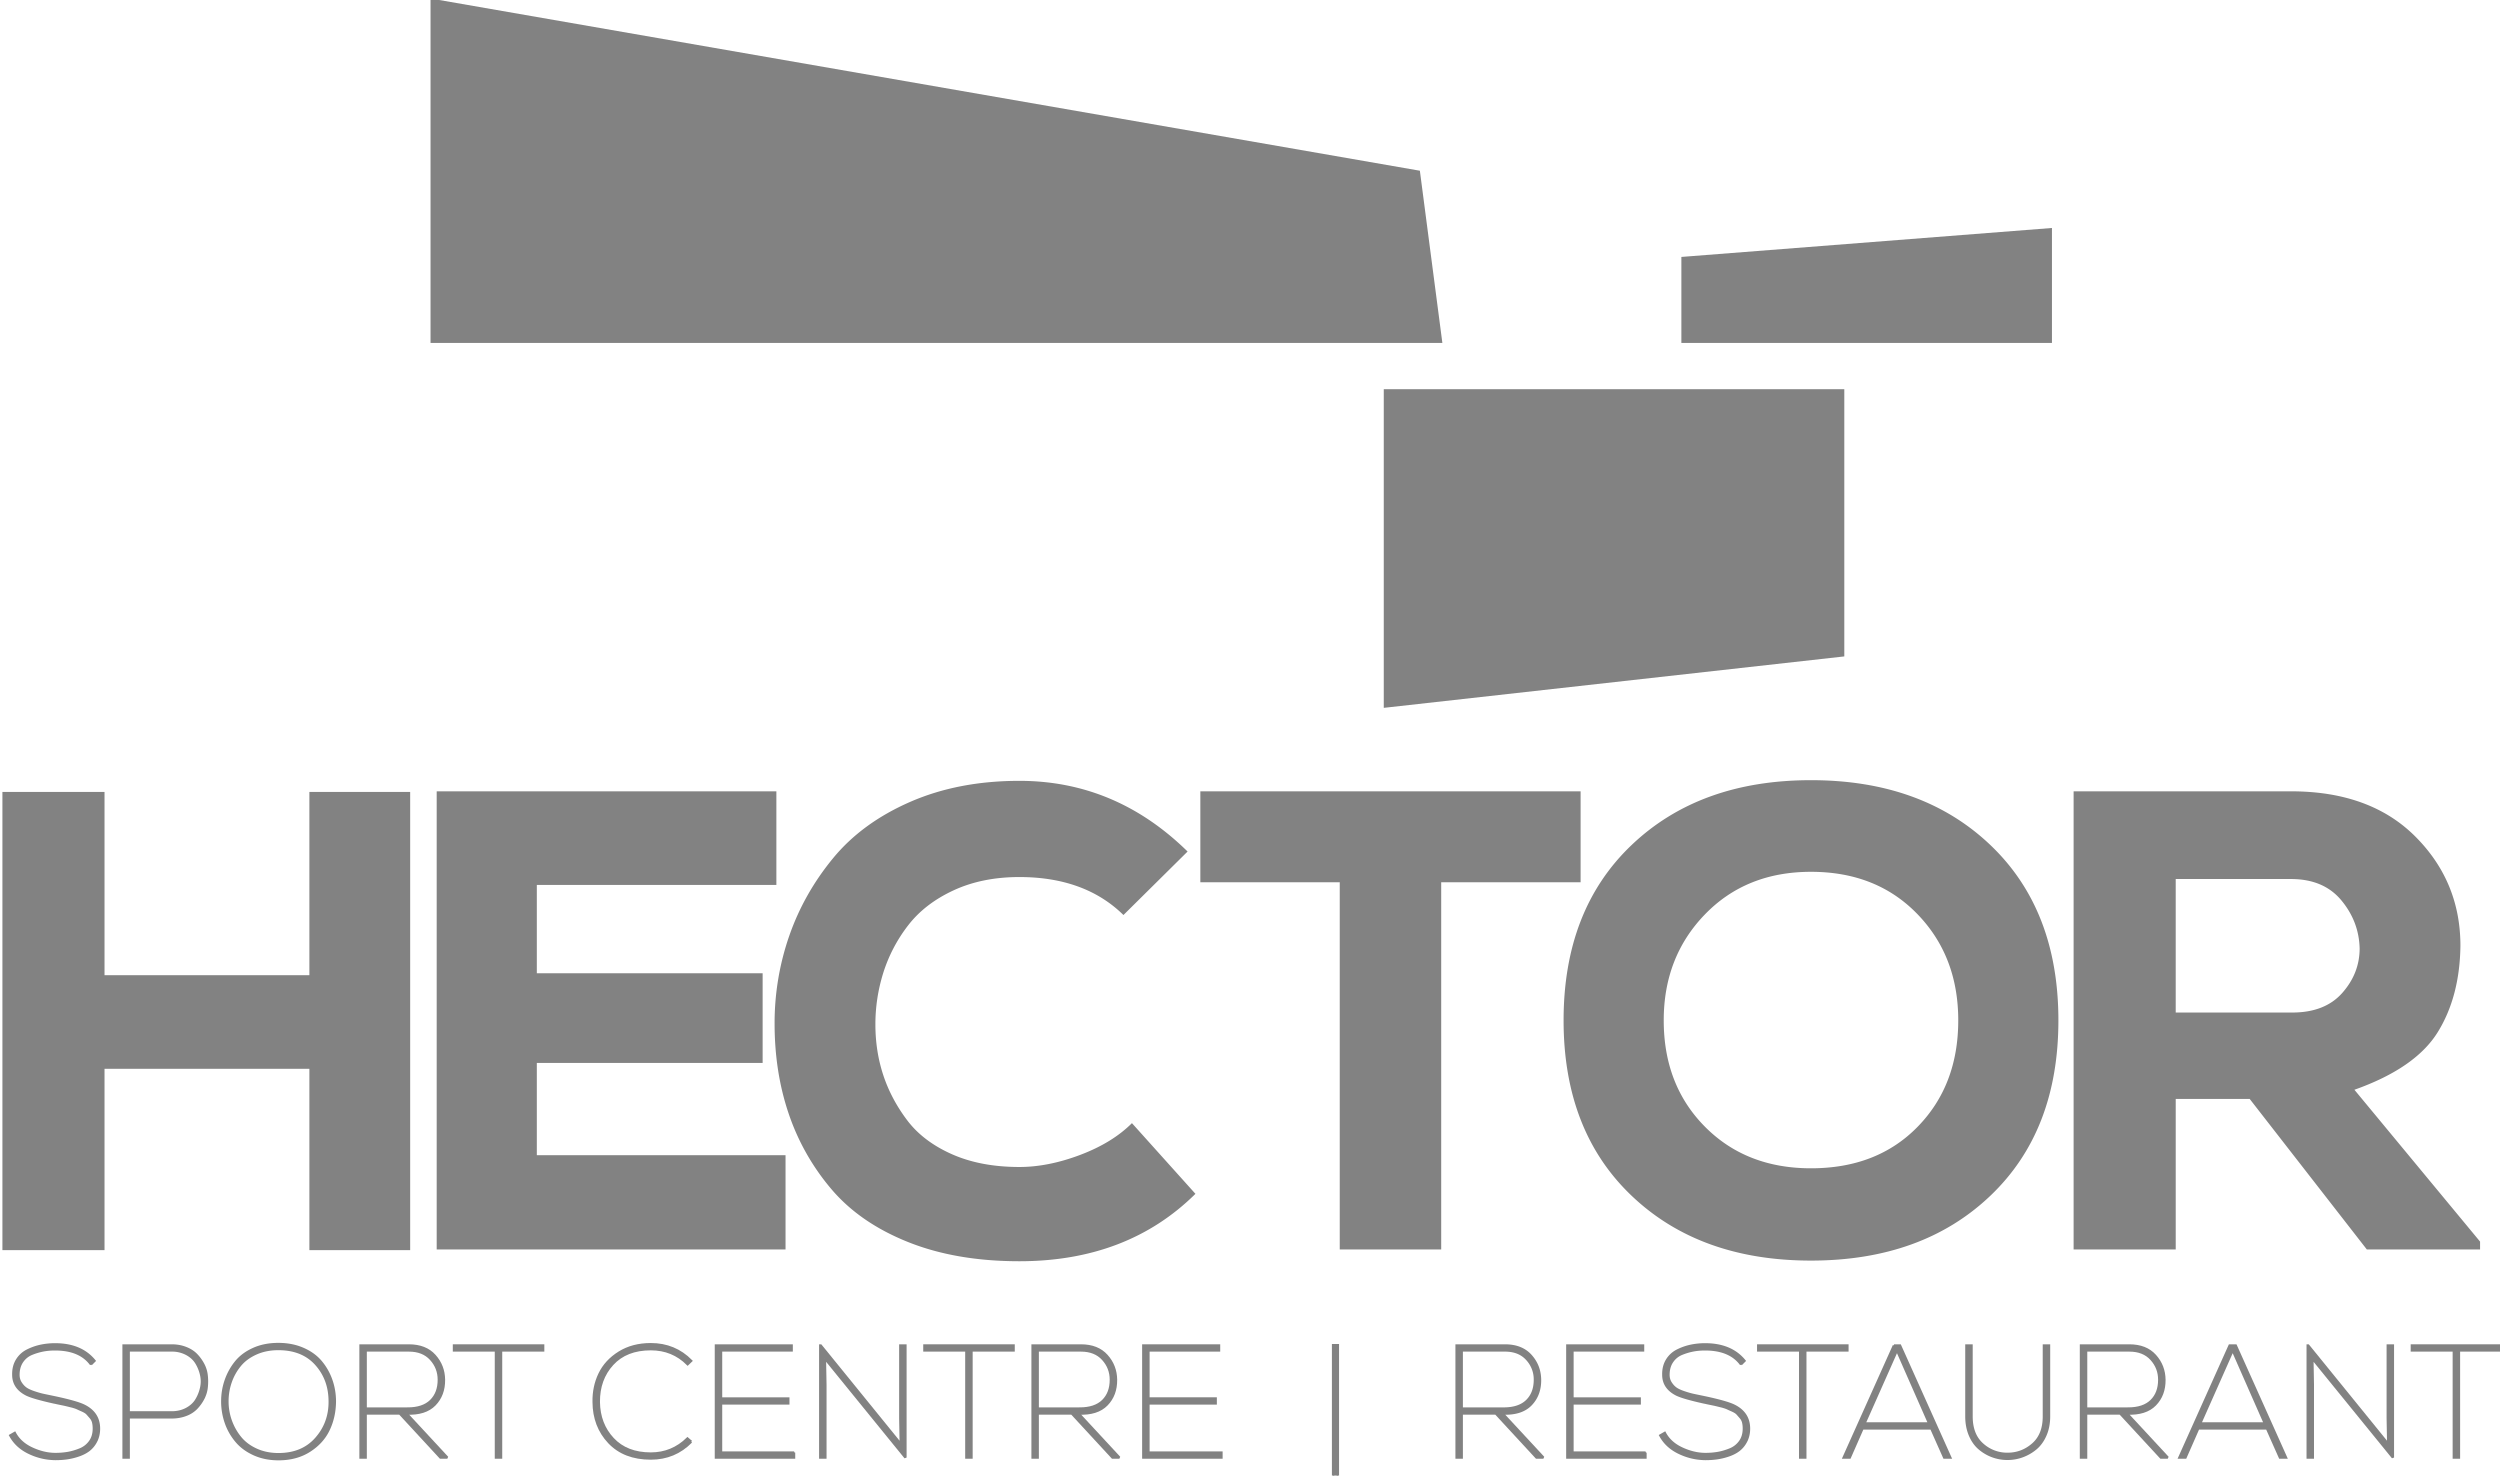 <svg xmlns="http://www.w3.org/2000/svg" fill-rule="evenodd" stroke-miterlimit="2" clip-rule="evenodd" viewBox="0 0 266 157"><defs/><path fill="#828282" fill-rule="nonzero" d="M243.892 107.734h-12.396V93.528h12.257c2.321 0 4.108.754 5.362 2.263 1.254 1.508 1.903 3.215 1.95 5.118 0 1.764-.615 3.343-1.845 4.736-1.231 1.393-3.007 2.089-5.328 2.089zm6.616 8.217c4.318-1.532 7.265-3.563 8.844-6.093 1.579-2.53 2.391-5.606 2.437-9.228 0-4.549-1.602-8.426-4.804-11.628-3.204-3.205-7.614-4.806-13.232-4.806h-23.121v48.747h10.864v-16.018h7.87l12.465 16.018h12.048v-.836l-13.371-16.156zm-46.468 3.934c-2.878 2.949-6.662 4.422-11.35 4.422-4.596 0-8.357-1.473-11.281-4.422-2.926-2.948-4.388-6.719-4.388-11.315 0-4.504 1.462-8.264 4.388-11.282 2.924-3.018 6.685-4.527 11.281-4.527 4.641 0 8.414 1.497 11.315 4.493 2.903 2.994 4.353 6.766 4.353 11.316 0 4.596-1.439 8.367-4.318 11.315zm-11.35-36.874c-7.893 0-14.253 2.299-19.081 6.895-4.828 4.597-7.243 10.817-7.243 18.664 0 7.845 2.415 14.066 7.243 18.662 4.828 4.597 11.188 6.895 19.081 6.895 7.891 0 14.252-2.298 19.08-6.895 4.829-4.596 7.243-10.817 7.243-18.662 0-7.847-2.414-14.067-7.243-18.664-4.828-4.596-11.189-6.895-19.08-6.895zm-24.514 1.185h-40.46v9.68h14.833v39.067h10.794V93.876h14.833v-9.68zm-53.238 38.684c-2.274.859-4.432 1.288-6.475 1.288-2.741 0-5.131-.453-7.174-1.358-2.042-.905-3.632-2.112-4.77-3.621-1.137-1.51-1.984-3.11-2.542-4.806-.557-1.693-.835-3.492-.835-5.396 0-1.857.278-3.679.835-5.466a16.212 16.212 0 012.612-5.015c1.184-1.554 2.798-2.808 4.84-3.759 2.043-.952 4.387-1.429 7.034-1.429 4.641 0 8.332 1.347 11.072 4.04l6.824-6.756c-5.107-5.014-11.072-7.52-17.896-7.52-4.318 0-8.183.743-11.596 2.228-3.412 1.486-6.151 3.482-8.217 5.989-2.066 2.507-3.621 5.257-4.666 8.252a28.256 28.256 0 00-1.567 9.367c0 3.436.499 6.627 1.498 9.575a24.47 24.47 0 004.526 8.008c2.02 2.391 4.736 4.271 8.148 5.64 3.412 1.371 7.37 2.055 11.874 2.055 7.659 0 13.903-2.391 18.732-7.172l-6.756-7.521c-1.392 1.392-3.226 2.518-5.501 3.377zm-57.82-9.784h24.026v-9.54H57.118v-9.402h25.488v-9.958H46.464v48.747h37.117v-10.028H57.118v-9.819zm-24.2-9.332H11.121V84.265H.257v48.747h10.864v-19.289h21.797v19.289h10.724V84.265H32.918v19.499z"/><path fill="#828282" fill-rule="nonzero" d="M9.679 145.169c-.784-1.067-2.062-1.601-3.833-1.601-.409 0-.807.035-1.192.102a6.507 6.507 0 00-1.235.358c-.438.17-.79.449-1.056.834-.267.387-.401.858-.401 1.414 0 .319.074.597.222.835.147.239.32.435.518.587.2.155.501.299.904.435.404.138.752.236 1.048.299l1.26.263c1.477.319 2.476.603 2.998.853 1.079.521 1.619 1.34 1.619 2.452 0 .512-.105.966-.315 1.363a2.789 2.789 0 01-.784.946c-.312.233-.684.42-1.116.562a6.787 6.787 0 01-1.218.289 8.745 8.745 0 01-1.184.077 6.544 6.544 0 01-2.785-.638c-.914-.427-1.593-1.048-2.035-1.866l.476-.273c.375.716.986 1.27 1.832 1.661.845.393 1.683.588 2.512.588.432 0 .855-.034 1.269-.102.415-.068.85-.194 1.304-.375a2.41 2.41 0 001.09-.843c.273-.38.409-.844.409-1.389 0-.238-.023-.454-.068-.647a1.25 1.25 0 00-.273-.528 20.765 20.765 0 00-.358-.409c-.102-.113-.281-.226-.536-.341a18.26 18.26 0 01-.562-.256 4.575 4.575 0 00-.691-.212c-.34-.085-.564-.139-.673-.162l-.74-.153a5.8 5.8 0 00-.324-.068c-1.442-.319-2.414-.597-2.913-.834-.954-.478-1.431-1.182-1.431-2.114-.012-.601.119-1.124.392-1.567.272-.442.641-.78 1.107-1.014a5.93 5.93 0 011.43-.502 7.413 7.413 0 011.517-.153c1.84 0 3.237.584 4.191 1.754l-.375.375z"/><path fill="none" stroke="#828282" stroke-width=".25" d="M9.679 145.169c-.784-1.067-2.062-1.601-3.833-1.601-.409 0-.807.035-1.192.102a6.507 6.507 0 00-1.235.358c-.438.17-.79.449-1.056.834-.267.387-.401.858-.401 1.414 0 .319.074.597.222.835.147.239.32.435.518.587.2.155.501.299.904.435.404.138.752.236 1.048.299l1.26.263c1.477.319 2.476.603 2.998.853 1.079.521 1.619 1.34 1.619 2.452 0 .512-.105.966-.315 1.363a2.789 2.789 0 01-.784.946c-.312.233-.684.42-1.116.562a6.787 6.787 0 01-1.218.289 8.745 8.745 0 01-1.184.077 6.544 6.544 0 01-2.785-.638c-.914-.427-1.593-1.048-2.035-1.866l.476-.273c.375.716.986 1.27 1.832 1.661.845.393 1.683.588 2.512.588.432 0 .855-.034 1.269-.102.415-.068.85-.194 1.304-.375a2.41 2.41 0 001.09-.843c.273-.38.409-.844.409-1.389 0-.238-.023-.454-.068-.647a1.25 1.25 0 00-.273-.528 20.765 20.765 0 00-.358-.409c-.102-.113-.281-.226-.536-.341a18.26 18.26 0 01-.562-.256 4.575 4.575 0 00-.691-.212c-.34-.085-.564-.139-.673-.162l-.74-.153a5.8 5.8 0 00-.324-.068c-1.442-.319-2.414-.597-2.913-.834-.954-.478-1.431-1.182-1.431-2.114-.012-.601.119-1.124.392-1.567.272-.442.641-.78 1.107-1.014a5.93 5.93 0 011.43-.502 7.413 7.413 0 011.517-.153c1.84 0 3.237.584 4.191 1.754l-.375.375z"/><path fill="#828282" fill-rule="nonzero" d="M18.276 150.279c.579 0 1.099-.122 1.559-.365.459-.244.809-.56 1.047-.946a4.18 4.18 0 00.519-1.287 3.06 3.06 0 000-1.405 4.184 4.184 0 00-.519-1.277c-.238-.387-.588-.701-1.047-.946a3.276 3.276 0 00-1.559-.366h-4.583v6.592h4.583zm-4.583.528v4.277h-.545v-11.925h5.128c.534 0 1.028.088 1.481.265.455.174.827.411 1.116.706.29.295.537.633.742 1.013.204.381.329.783.374 1.21.046.426.046.849 0 1.269-.045.421-.17.823-.374 1.21a4.386 4.386 0 01-.742 1.021 2.997 2.997 0 01-1.116.699c-.453.17-.947.255-1.481.255h-4.583z"/><path fill="none" stroke="#828282" stroke-width=".25" d="M18.276 150.279c.579 0 1.099-.122 1.559-.365.459-.244.809-.56 1.047-.946a4.18 4.18 0 00.519-1.287 3.06 3.06 0 000-1.405 4.184 4.184 0 00-.519-1.277c-.238-.387-.588-.701-1.047-.946a3.276 3.276 0 00-1.559-.366h-4.583v6.592h4.583zm-4.583.528v4.277h-.545v-11.925h5.128c.534 0 1.028.088 1.481.265.455.174.827.411 1.116.706.29.295.537.633.742 1.013.204.381.329.783.374 1.21.046.426.046.849 0 1.269-.045.421-.17.823-.374 1.21a4.386 4.386 0 01-.742 1.021 2.997 2.997 0 01-1.116.699c-.453.17-.947.255-1.481.255h-4.583z"/><path fill="#828282" fill-rule="nonzero" d="M33.635 145.153c-.965-1.079-2.305-1.618-4.02-1.618-.875 0-1.667.158-2.377.476-.71.319-1.281.742-1.712 1.27a5.747 5.747 0 00-.988 1.771 6.215 6.215 0 00-.341 2.053 6.098 6.098 0 001.372 3.867c.437.534 1.008.958 1.712 1.278.704.318 1.488.476 2.351.476 1.691 0 3.026-.553 4.003-1.661.977-1.106 1.459-2.421 1.448-3.943 0-1.568-.482-2.89-1.448-3.969zm-1.396-1.636c.783.34 1.416.799 1.898 1.371a6.215 6.215 0 011.108 1.952c.256.726.383 1.487.383 2.282-.011 1.091-.232 2.091-.664 2.998-.432.909-1.11 1.659-2.036 2.249-.925.591-2.024.886-3.296.886-.955 0-1.817-.174-2.59-.52-.772-.347-1.403-.809-1.89-1.388a6.193 6.193 0 01-1.117-1.96 6.888 6.888 0 01-.382-2.298c0-.75.119-1.477.357-2.181a6.451 6.451 0 011.056-1.942c.466-.59 1.09-1.066 1.874-1.422.783-.359 1.675-.537 2.675-.537.965 0 1.839.169 2.624.51z"/><path fill="none" stroke="#828282" stroke-width=".25" d="M33.635 145.153c-.965-1.079-2.305-1.618-4.02-1.618-.875 0-1.667.158-2.377.476-.71.319-1.281.742-1.712 1.27a5.747 5.747 0 00-.988 1.771 6.215 6.215 0 00-.341 2.053 6.098 6.098 0 001.372 3.867c.437.534 1.008.958 1.712 1.278.704.318 1.488.476 2.351.476 1.691 0 3.026-.553 4.003-1.661.977-1.106 1.459-2.421 1.448-3.943 0-1.568-.482-2.89-1.448-3.969zm-1.396-1.636c.783.34 1.416.799 1.898 1.371a6.215 6.215 0 011.108 1.952c.256.726.383 1.487.383 2.282-.011 1.091-.232 2.091-.664 2.998-.432.909-1.11 1.659-2.036 2.249-.925.591-2.024.886-3.296.886-.955 0-1.817-.174-2.59-.52-.772-.347-1.403-.809-1.89-1.388a6.193 6.193 0 01-1.117-1.96 6.888 6.888 0 01-.382-2.298c0-.75.119-1.477.357-2.181a6.451 6.451 0 011.056-1.942c.466-.59 1.09-1.066 1.874-1.422.783-.359 1.675-.537 2.675-.537.965 0 1.839.169 2.624.51z"/><path fill="#828282" fill-rule="nonzero" d="M43.369 149.871c1.09 0 1.917-.275 2.479-.826.562-.551.844-1.298.844-2.24 0-.841-.282-1.571-.844-2.189-.562-.62-1.343-.929-2.342-.929h-4.6v6.184h4.463zm-.834.527h-3.629v4.686h-.545v-11.925h5.145c1.181 0 2.095.36 2.743 1.082.647.721.976 1.575.988 2.564.011 1.079-.319 1.962-.988 2.649-.671.687-1.67 1.002-2.999.944l4.344 4.686h-.732l-4.327-4.686z"/><path fill="none" stroke="#828282" stroke-width=".25" d="M43.369 149.871c1.09 0 1.917-.275 2.479-.826.562-.551.844-1.298.844-2.24 0-.841-.282-1.571-.844-2.189-.562-.62-1.343-.929-2.342-.929h-4.6v6.184h4.463zm-.834.527h-3.629v4.686h-.545v-11.925h5.145c1.181 0 2.095.36 2.743 1.082.647.721.976 1.575.988 2.564.011 1.079-.319 1.962-.988 2.649-.671.687-1.67 1.002-2.999.944l4.344 4.686h-.732l-4.327-4.686z"/><path fill="#828282" fill-rule="nonzero" d="M48.303 143.159h9.489v.528h-4.48v11.397h-.545v-11.397h-4.464v-.528z"/><path fill="none" stroke="#828282" stroke-width=".25" d="M48.303 143.159h9.489v.528h-4.48v11.397h-.545v-11.397h-4.464v-.528z"/><path fill="#828282" fill-rule="nonzero" d="M73.541 153.398c-1.17 1.192-2.601 1.788-4.293 1.788-1.885 0-3.368-.573-4.446-1.72-1.079-1.147-1.624-2.573-1.636-4.276-.023-1.09.187-2.096.63-3.015.444-.92 1.139-1.675 2.088-2.265.948-.591 2.07-.887 3.364-.887 1.692 0 3.123.591 4.293 1.771l-.375.359c-1.067-1.068-2.373-1.602-3.918-1.602-1.749 0-3.112.534-4.088 1.602-.977 1.067-1.46 2.408-1.449 4.02.023 1.568.522 2.873 1.5 3.918.976 1.045 2.322 1.568 4.037 1.568 1.51 0 2.811-.534 3.901-1.602l.392.341z"/><path fill="none" stroke="#828282" stroke-width=".25" d="M73.541 153.398c-1.17 1.192-2.601 1.788-4.293 1.788-1.885 0-3.368-.573-4.446-1.72-1.079-1.147-1.624-2.573-1.636-4.276-.023-1.09.187-2.096.63-3.015.444-.92 1.139-1.675 2.088-2.265.948-.591 2.07-.887 3.364-.887 1.692 0 3.123.591 4.293 1.771l-.375.359c-1.067-1.068-2.373-1.602-3.918-1.602-1.749 0-3.112.534-4.088 1.602-.977 1.067-1.46 2.408-1.449 4.02.023 1.568.522 2.873 1.5 3.918.976 1.045 2.322 1.568 4.037 1.568 1.51 0 2.811-.534 3.901-1.602l.392.341z"/><path fill="#828282" fill-rule="nonzero" d="M84.488 154.556v.528h-8.314V143.16h8.058v.528h-7.513v5.11h7.155v.528h-7.155v5.23h7.769z"/><path fill="none" stroke="#828282" stroke-width=".25" d="M84.488 154.556v.528h-8.314V143.16h8.058v.528h-7.513v5.11h7.155v.528h-7.155v5.23h7.769z"/><path fill="#828282" fill-rule="nonzero" d="M87.275 143.159h.051l8.518 10.493-.051-2.76v-7.733h.545v11.925l-8.569-10.545.051 2.81v7.735h-.545v-11.925z"/><path fill="none" stroke="#828282" stroke-width=".25" d="M87.275 143.159h.051l8.518 10.493-.051-2.76v-7.733h.545v11.925l-8.569-10.545.051 2.81v7.735h-.545v-11.925z"/><path fill="#828282" fill-rule="nonzero" d="M98.357 143.159h9.489v.528h-4.48v11.397h-.545v-11.397h-4.464v-.528z"/><path fill="none" stroke="#828282" stroke-width=".25" d="M98.357 143.159h9.489v.528h-4.48v11.397h-.545v-11.397h-4.464v-.528z"/><path fill="#828282" fill-rule="nonzero" d="M114.875 149.871c1.09 0 1.917-.275 2.479-.826.562-.551.843-1.298.843-2.24 0-.841-.281-1.571-.843-2.189-.562-.62-1.343-.929-2.342-.929h-4.601v6.184h4.464zm-.834.527h-3.63v4.686h-.544v-11.925h5.145c1.18 0 2.095.36 2.742 1.082.647.721.977 1.575.989 2.564.01 1.079-.319 1.962-.989 2.649-.67.687-1.669 1.002-2.998.944l4.344 4.686h-.732l-4.327-4.686z"/><path fill="none" stroke="#828282" stroke-width=".25" d="M114.875 149.871c1.09 0 1.917-.275 2.479-.826.562-.551.843-1.298.843-2.24 0-.841-.281-1.571-.843-2.189-.562-.62-1.343-.929-2.342-.929h-4.601v6.184h4.464zm-.834.527h-3.63v4.686h-.544v-11.925h5.145c1.18 0 2.095.36 2.742 1.082.647.721.977 1.575.989 2.564.01 1.079-.319 1.962-.989 2.649-.67.687-1.669 1.002-2.998.944l4.344 4.686h-.732l-4.327-4.686z"/><path fill="#828282" fill-rule="nonzero" d="M129.962 154.556v.528h-8.314V143.16h8.058v.528h-7.513v5.11h7.155v.528h-7.155v5.23h7.769z"/><path fill="none" stroke="#828282" stroke-width=".25" d="M129.962 154.556v.528h-8.314V143.16h8.058v.528h-7.513v5.11h7.155v.528h-7.155v5.23h7.769z"/><path fill="#828282" d="M141.84 143.126h.511v14.105h-.511z"/><path fill="none" stroke="#828282" stroke-width=".25" d="M141.84 143.126h.511v14.105h-.511z"/><path fill="#828282" fill-rule="nonzero" d="M159.991 149.871c1.09 0 1.917-.275 2.478-.826.564-.551.845-1.298.845-2.24a3.14 3.14 0 00-.845-2.189c-.561-.62-1.343-.929-2.341-.929h-4.601v6.184h4.464zm-.835.527h-3.629v4.686h-.545v-11.925h5.146c1.181 0 2.095.36 2.742 1.082.647.721.976 1.575.988 2.564.012 1.079-.319 1.962-.988 2.649-.671.687-1.67 1.002-2.999.944l4.344 4.686h-.732l-4.327-4.686z"/><path fill="none" stroke="#828282" stroke-width=".25" d="M159.991 149.871c1.09 0 1.917-.275 2.478-.826.564-.551.845-1.298.845-2.24a3.14 3.14 0 00-.845-2.189c-.561-.62-1.343-.929-2.341-.929h-4.601v6.184h4.464zm-.835.527h-3.629v4.686h-.545v-11.925h5.146c1.181 0 2.095.36 2.742 1.082.647.721.976 1.575.988 2.564.012 1.079-.319 1.962-.988 2.649-.671.687-1.67 1.002-2.999.944l4.344 4.686h-.732l-4.327-4.686z"/><path fill="#828282" fill-rule="nonzero" d="M175.077 154.556v.528h-8.313V143.16h8.058v.528h-7.513v5.11h7.155v.528h-7.155v5.23h7.768z"/><path fill="none" stroke="#828282" stroke-width=".25" d="M175.077 154.556v.528h-8.313V143.16h8.058v.528h-7.513v5.11h7.155v.528h-7.155v5.23h7.768z"/><path fill="#828282" fill-rule="nonzero" d="M185.241 145.169c-.784-1.067-2.062-1.601-3.833-1.601-.409 0-.807.035-1.192.102a6.507 6.507 0 00-1.235.358c-.438.17-.79.449-1.056.834-.267.387-.401.858-.401 1.414 0 .319.074.597.222.835.147.239.32.435.518.587.2.155.501.299.904.435.404.138.752.236 1.048.299l1.26.263c1.477.319 2.476.603 2.998.853 1.079.521 1.619 1.34 1.619 2.452 0 .512-.105.966-.315 1.363a2.789 2.789 0 01-.784.946c-.312.233-.684.42-1.116.562a6.787 6.787 0 01-1.218.289 8.745 8.745 0 01-1.184.077 6.544 6.544 0 01-2.785-.638c-.914-.427-1.593-1.048-2.035-1.866l.476-.273c.375.716.986 1.27 1.832 1.661.845.393 1.683.588 2.512.588.432 0 .855-.034 1.269-.102.415-.068.85-.194 1.304-.375a2.41 2.41 0 001.09-.843c.273-.38.409-.844.409-1.389 0-.238-.023-.454-.068-.647a1.25 1.25 0 00-.273-.528 20.765 20.765 0 00-.358-.409c-.102-.113-.281-.226-.536-.341a18.26 18.26 0 01-.562-.256 4.575 4.575 0 00-.691-.212c-.34-.085-.564-.139-.673-.162l-.74-.153a5.8 5.8 0 00-.324-.068c-1.442-.319-2.414-.597-2.913-.834-.954-.478-1.431-1.182-1.431-2.114-.012-.601.119-1.124.392-1.567.272-.442.641-.78 1.107-1.014a5.93 5.93 0 011.43-.502 7.413 7.413 0 011.517-.153c1.84 0 3.236.584 4.191 1.754l-.375.375z"/><path fill="none" stroke="#828282" stroke-width=".25" d="M185.241 145.169c-.784-1.067-2.062-1.601-3.833-1.601-.409 0-.807.035-1.192.102a6.507 6.507 0 00-1.235.358c-.438.17-.79.449-1.056.834-.267.387-.401.858-.401 1.414 0 .319.074.597.222.835.147.239.32.435.518.587.2.155.501.299.904.435.404.138.752.236 1.048.299l1.26.263c1.477.319 2.476.603 2.998.853 1.079.521 1.619 1.34 1.619 2.452 0 .512-.105.966-.315 1.363a2.789 2.789 0 01-.784.946c-.312.233-.684.42-1.116.562a6.787 6.787 0 01-1.218.289 8.745 8.745 0 01-1.184.077 6.544 6.544 0 01-2.785-.638c-.914-.427-1.593-1.048-2.035-1.866l.476-.273c.375.716.986 1.27 1.832 1.661.845.393 1.683.588 2.512.588.432 0 .855-.034 1.269-.102.415-.068.85-.194 1.304-.375a2.41 2.41 0 001.09-.843c.273-.38.409-.844.409-1.389 0-.238-.023-.454-.068-.647a1.25 1.25 0 00-.273-.528 20.765 20.765 0 00-.358-.409c-.102-.113-.281-.226-.536-.341a18.26 18.26 0 01-.562-.256 4.575 4.575 0 00-.691-.212c-.34-.085-.564-.139-.673-.162l-.74-.153a5.8 5.8 0 00-.324-.068c-1.442-.319-2.414-.597-2.913-.834-.954-.478-1.431-1.182-1.431-2.114-.012-.601.119-1.124.392-1.567.272-.442.641-.78 1.107-1.014a5.93 5.93 0 011.43-.502 7.413 7.413 0 011.517-.153c1.84 0 3.236.584 4.191 1.754l-.375.375z"/><path fill="#828282" fill-rule="nonzero" d="M187.074 143.159h9.489v.528h-4.48v11.397h-.545v-11.397h-4.464v-.528z"/><path fill="none" stroke="#828282" stroke-width=".25" d="M187.074 143.159h9.489v.528h-4.48v11.397h-.545v-11.397h-4.464v-.528z"/><path fill="#828282" fill-rule="nonzero" d="M205.264 151.455l-3.425-7.785-3.458 7.785h6.883zm-3.748-8.296h.647l5.35 11.925h-.648l-1.38-3.101h-7.308l-1.363 3.101h-.647l5.349-11.925z"/><path fill="none" stroke="#828282" stroke-width=".25" d="M205.264 151.455l-3.425-7.785-3.458 7.785h6.883zm-3.748-8.296h.647l5.35 11.925h-.648l-1.38-3.101h-7.308l-1.363 3.101h-.647l5.349-11.925z"/><path fill="#828282" fill-rule="nonzero" d="M218.016 143.159v7.547c0 .749-.13 1.419-.392 2.01-.26.59-.605 1.062-1.03 1.414a4.775 4.775 0 01-1.406.809 4.574 4.574 0 01-1.584.281 4.57 4.57 0 01-2.998-1.099c-.421-.358-.756-.832-1.005-1.422-.25-.591-.375-1.255-.375-1.993v-7.547h.545v7.547c0 1.294.384 2.282 1.15 2.964a3.914 3.914 0 002.683 1.021c1.022 0 1.922-.34 2.7-1.021.778-.682 1.167-1.67 1.167-2.964v-7.547h.545z"/><path fill="none" stroke="#828282" stroke-width=".25" d="M218.016 143.159v7.547c0 .749-.13 1.419-.392 2.01-.26.59-.605 1.062-1.03 1.414a4.775 4.775 0 01-1.406.809 4.574 4.574 0 01-1.584.281 4.57 4.57 0 01-2.998-1.099c-.421-.358-.756-.832-1.005-1.422-.25-.591-.375-1.255-.375-1.993v-7.547h.545v7.547c0 1.294.384 2.282 1.15 2.964a3.914 3.914 0 002.683 1.021c1.022 0 1.922-.34 2.7-1.021.778-.682 1.167-1.67 1.167-2.964v-7.547h.545z"/><path fill="#828282" fill-rule="nonzero" d="M226.424 149.871c1.09 0 1.917-.275 2.479-.826.562-.551.843-1.298.843-2.24 0-.841-.281-1.571-.843-2.189-.562-.62-1.343-.929-2.342-.929h-4.6v6.184h4.463zm-.834.527h-3.629v4.686h-.545v-11.925h5.145c1.18 0 2.095.36 2.742 1.082.647.721.977 1.575.989 2.564.01 1.079-.319 1.962-.989 2.649-.67.687-1.669 1.002-2.998.944l4.344 4.686h-.732l-4.327-4.686z"/><path fill="none" stroke="#828282" stroke-width=".25" d="M226.424 149.871c1.09 0 1.917-.275 2.479-.826.562-.551.843-1.298.843-2.24 0-.841-.281-1.571-.843-2.189-.562-.62-1.343-.929-2.342-.929h-4.6v6.184h4.463zm-.834.527h-3.629v4.686h-.545v-11.925h5.145c1.18 0 2.095.36 2.742 1.082.647.721.977 1.575.989 2.564.01 1.079-.319 1.962-.989 2.649-.67.687-1.669 1.002-2.998.944l4.344 4.686h-.732l-4.327-4.686z"/><path fill="#828282" fill-rule="nonzero" d="M240.983 151.455l-3.425-7.785-3.458 7.785h6.883zm-3.748-8.296h.647l5.35 11.925h-.647l-1.381-3.101h-7.308l-1.363 3.101h-.647l5.349-11.925z"/><path fill="none" stroke="#828282" stroke-width=".25" d="M240.983 151.455l-3.425-7.785-3.458 7.785h6.883zm-3.748-8.296h.647l5.35 11.925h-.647l-1.381-3.101h-7.308l-1.363 3.101h-.647l5.349-11.925z"/><path fill="#828282" fill-rule="nonzero" d="M245.54 143.159h.051l8.518 10.493-.051-2.76v-7.733h.545v11.925l-8.569-10.545.051 2.81v7.735h-.545v-11.925z"/><path fill="none" stroke="#828282" stroke-width=".25" d="M245.54 143.159h.051l8.518 10.493-.051-2.76v-7.733h.545v11.925l-8.569-10.545.051 2.81v7.735h-.545v-11.925z"/><path fill="#828282" fill-rule="nonzero" d="M256.622 143.159h9.489v.528h-4.48v11.397h-.545v-11.397h-4.464v-.528z"/><path fill="none" stroke="#828282" stroke-width=".25" d="M256.622 143.159h9.489v.528h-4.48v11.397h-.545v-11.397h-4.464v-.528z"/><path fill="#828282" fill-rule="nonzero" d="M45.809-.16v36.65h107.659l-2.394-18.325L45.809-.16z"/><path fill="#828282" fill-rule="nonzero" d="M147.233 41.414v33.901l49.001-5.472V41.414h-49.001z"/><path fill="#828282" fill-rule="nonzero" d="M218.328 24.257l-39.43 3.08v9.153h39.43V24.257z"/></svg>